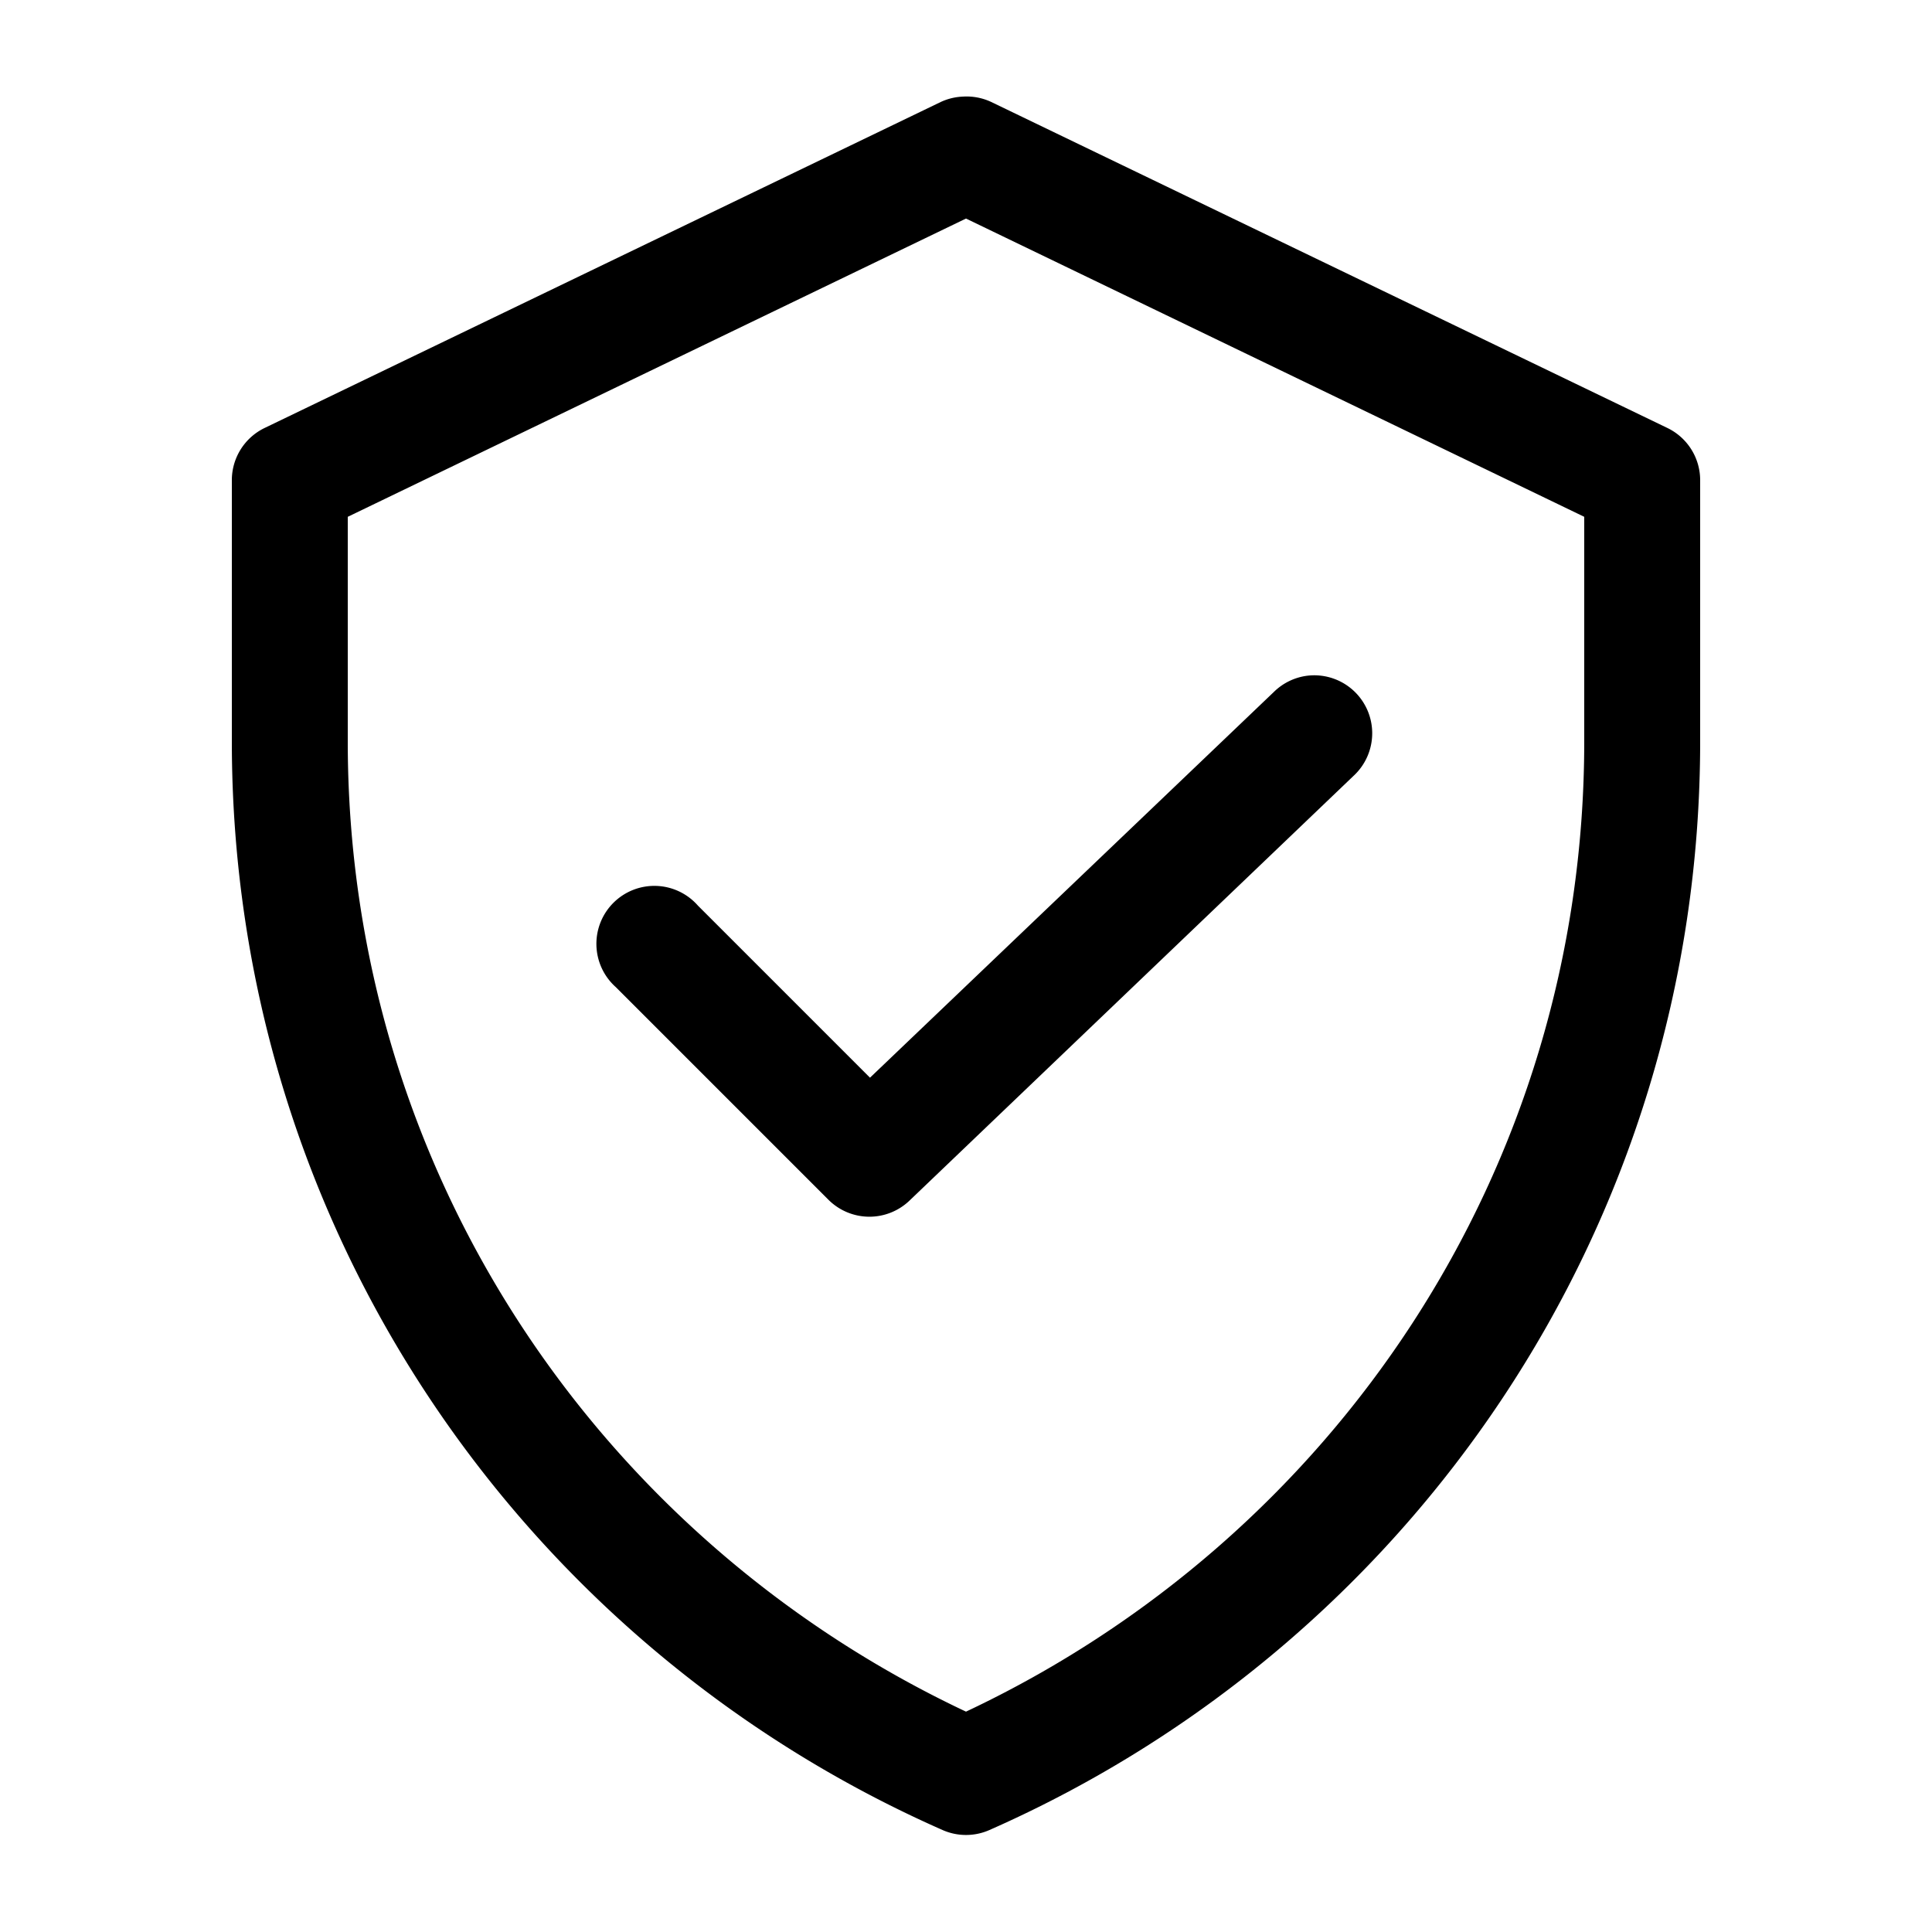 <svg height="100px" width="100px" fill="#000000" xmlns:dc="http://purl.org/dc/elements/1.1/" xmlns:cc="http://creativecommons.org/ns#" xmlns:rdf="http://www.w3.org/1999/02/22-rdf-syntax-ns#" xmlns:svg="http://www.w3.org/2000/svg" xmlns="http://www.w3.org/2000/svg" xmlns:sodipodi="http://sodipodi.sourceforge.net/DTD/sodipodi-0.dtd" xmlns:inkscape="http://www.inkscape.org/namespaces/inkscape" version="1.1" x="0px" y="0px" viewBox="0 0 100 100"><g transform="translate(0,-952.362)"><path style="font-size:medium;font-style:normal;font-variant:normal;font-weight:normal;font-stretch:normal;text-indent:0;text-align:start;text-decoration:none;line-height:normal;letter-spacing:normal;word-spacing:normal;text-transform:none;direction:ltr;block-progression:tb;writing-mode:lr-tb;text-anchor:start;baseline-shift:baseline;opacity:1;color:#000000;fill:#000000;fill-opacity:1;stroke:none;stroke-width:6;marker:none;visibility:visible;display:inline;overflow:visible;enable-background:accumulate;font-family:Sans;-inkscape-font-specification:Sans" d="M 49.844 5 A 3 3 0 0 0 48.688 5.281 L 13.688 22.156 A 3 3 0 0 0 12 24.844 L 12 38.375 C 12 63.554 27.073 85.143 48.781 94.719 A 3 3 0 0 0 51.219 94.719 C 72.929 85.144 88 63.555 88 38.375 L 88 24.844 A 3 3 0 0 0 86.312 22.156 L 51.312 5.281 A 3 3 0 0 0 49.844 5 z M 50 11.312 L 82 26.75 L 82 38.375 C 82 60.67 68.923 79.681 50 88.594 C 31.078 79.68 18 60.669 18 38.375 L 18 26.75 L 50 11.312 z M 67.719 34.969 A 3 3 0 0 0 65.938 35.812 L 45.031 55.781 L 36.125 46.875 A 3 3 0 1 0 31.875 51.094 L 42.875 62.094 A 3 3 0 0 0 47.062 62.156 L 70.062 40.156 A 3 3 0 0 0 67.719 34.969 z " transform="translate(0,952.362)"/></g></svg>